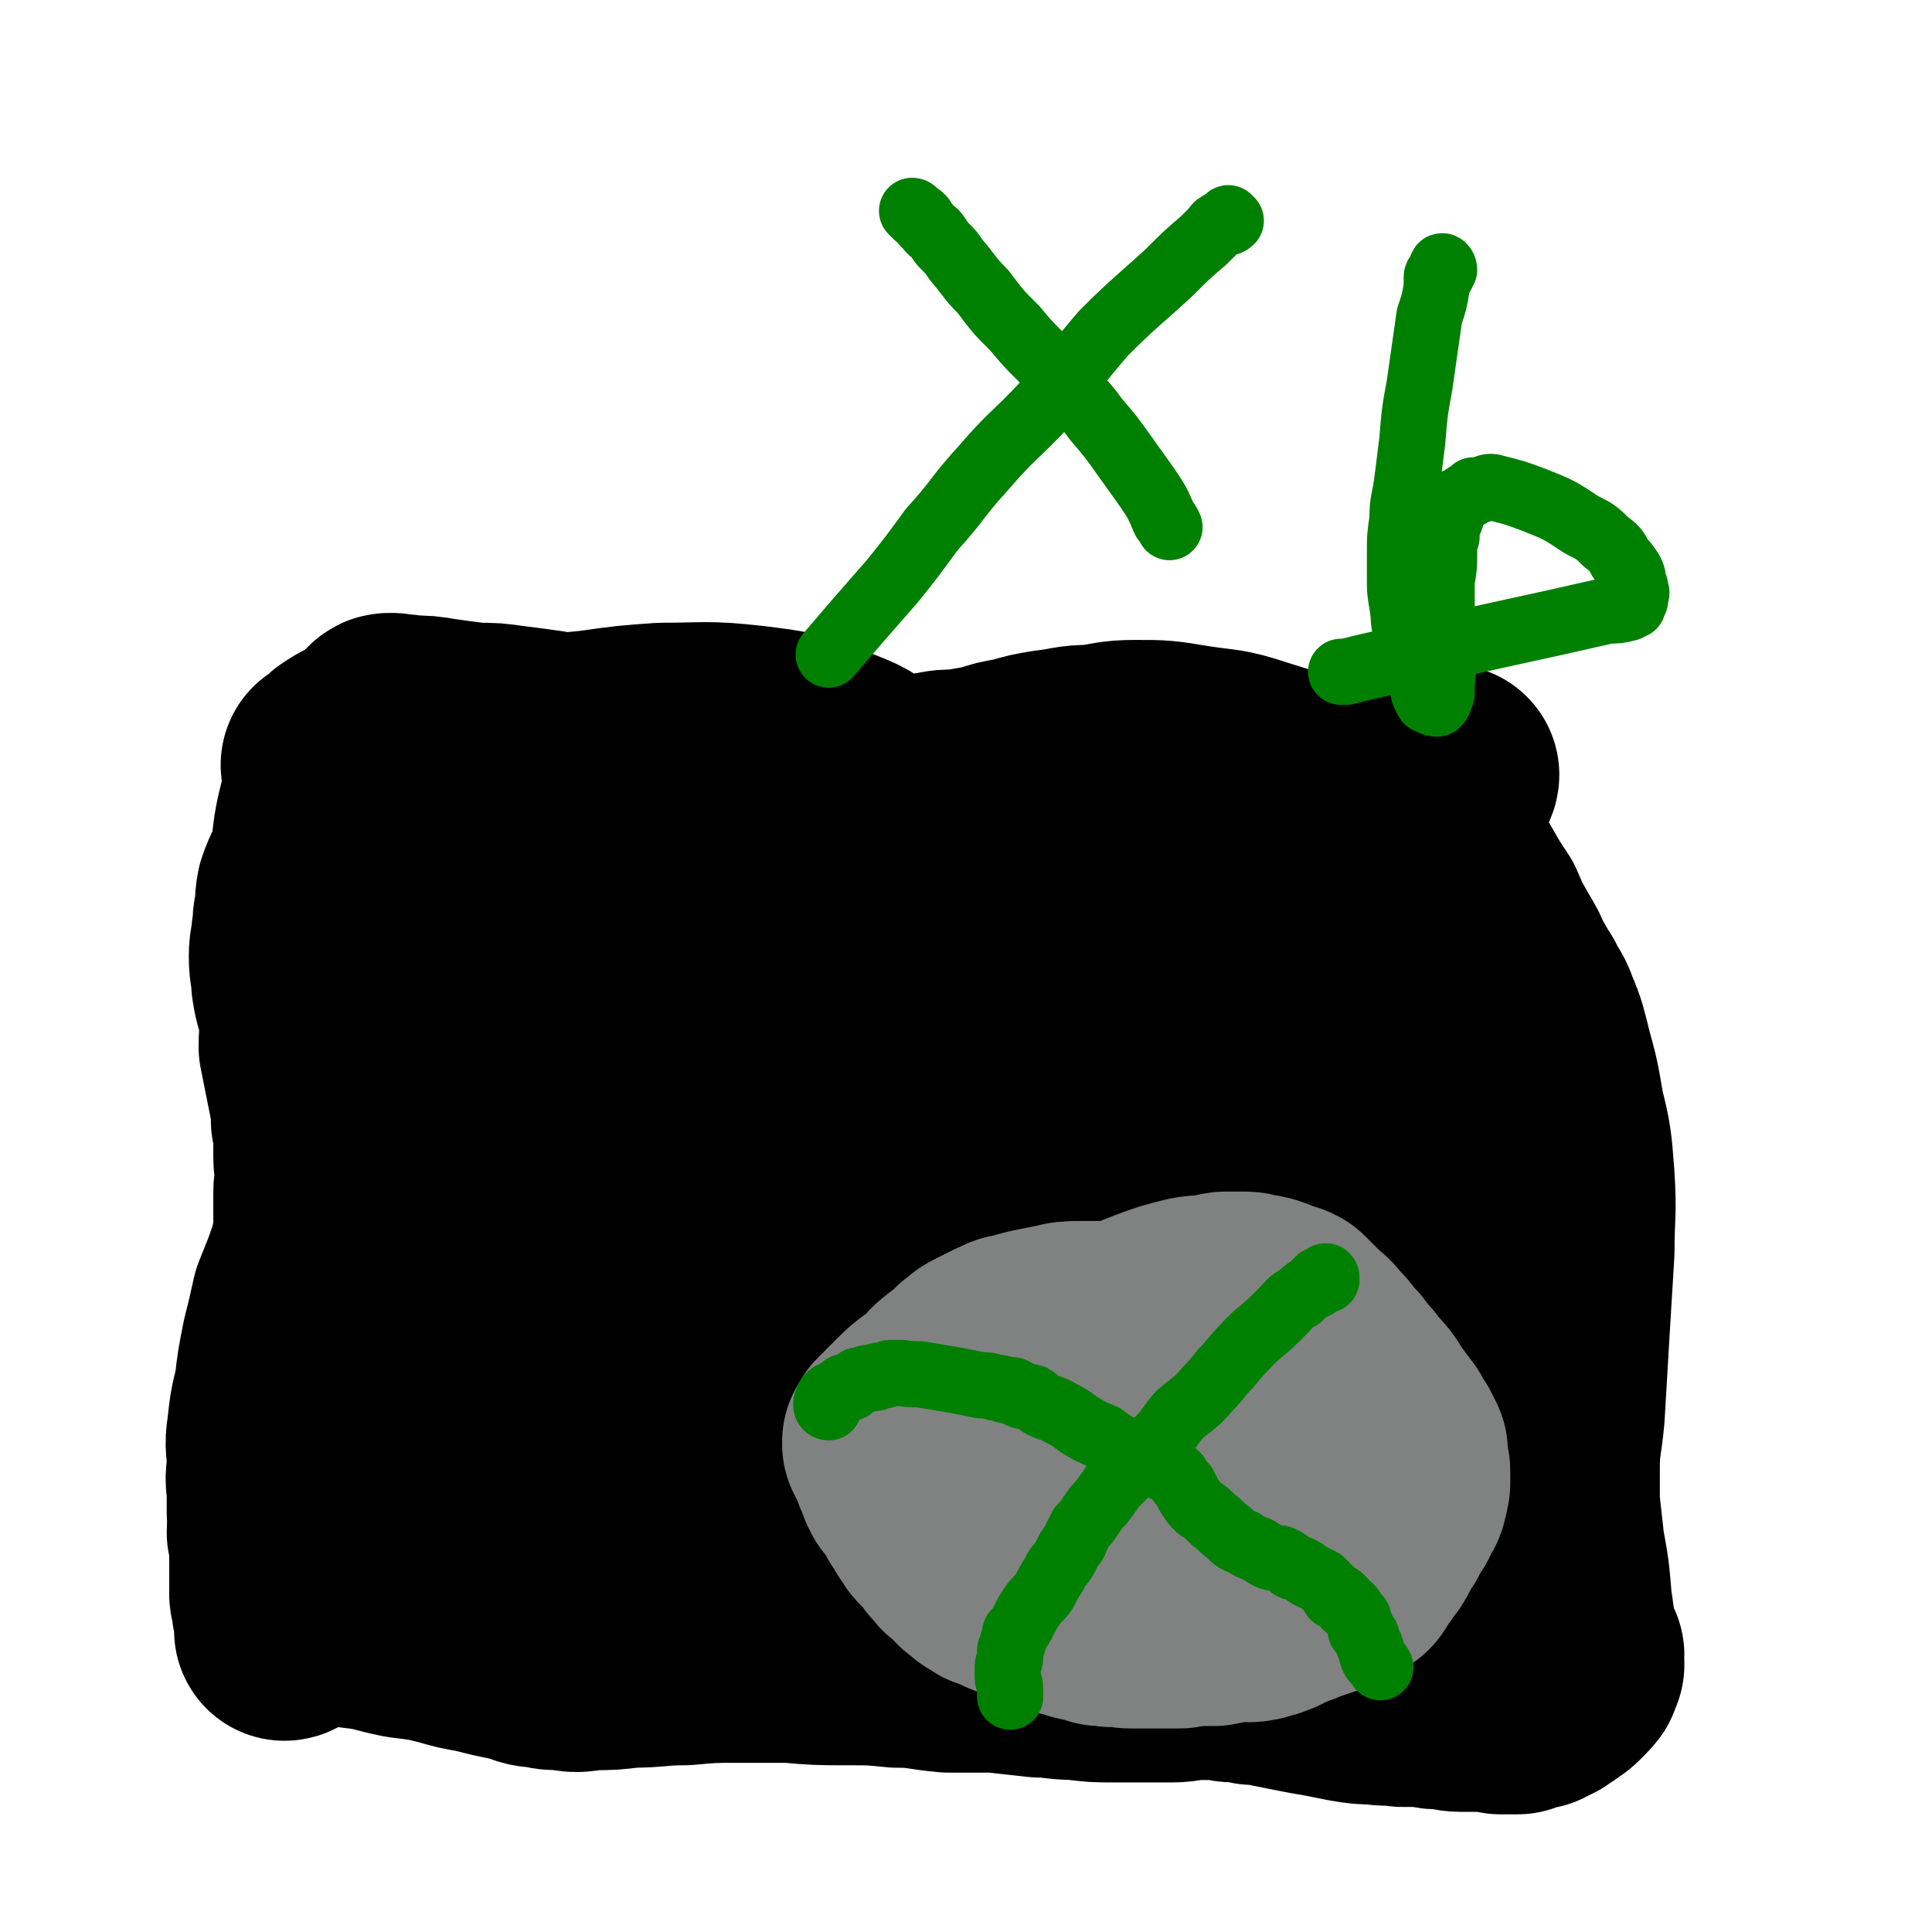 <svg viewBox='0 0 788 788' version='1.1' xmlns='http://www.w3.org/2000/svg' xmlns:xlink='http://www.w3.org/1999/xlink'><g fill='none' stroke='#000000' stroke-width='7' stroke-linecap='round' stroke-linejoin='round'><path d='M151,283c-1,0 -2,-1 -1,-1 0,0 1,0 2,0 0,0 0,1 0,1 0,0 0,0 1,0 0,0 0,0 0,1 1,0 0,0 0,1 0,0 0,0 0,0 0,2 0,2 0,5 0,4 -1,4 -1,8 -1,4 -2,4 -3,9 0,3 0,3 -1,7 -1,4 -1,4 -1,7 0,4 0,4 0,8 0,3 0,3 -1,7 0,4 0,4 -1,8 0,2 1,2 1,5 0,3 0,3 0,5 0,2 0,2 0,4 -1,2 -1,2 -1,4 0,2 0,2 -1,4 0,2 0,2 -1,4 -1,3 -1,3 -1,7 -1,5 -1,5 -2,10 -2,8 -2,8 -3,16 -2,8 -2,8 -4,15 -2,8 -2,8 -4,16 -2,7 -2,7 -4,14 -1,7 -2,6 -4,13 -1,6 0,6 -1,12 -1,6 -1,6 -1,12 0,5 1,5 1,10 0,5 0,5 1,10 0,5 0,5 1,10 1,6 1,6 2,11 1,6 1,6 2,12 0,6 1,6 1,12 1,6 0,6 1,11 0,6 0,6 0,11 1,4 1,4 2,9 0,4 0,4 0,8 0,4 0,4 -1,7 0,3 1,3 0,6 0,3 -1,3 -2,6 0,2 0,3 -1,5 -1,4 -1,4 -3,7 -2,5 -1,5 -3,9 -3,5 -3,5 -5,10 -2,4 -2,4 -4,8 -2,4 -2,4 -4,7 -1,3 0,3 -1,6 -1,2 -2,2 -3,3 0,2 1,2 1,3 0,1 -1,1 -1,1 0,0 -1,0 0,0 0,0 0,0 1,-1 0,0 -1,0 0,0 0,-1 0,0 0,-1 1,0 0,0 0,0 1,-1 1,-1 2,-2 0,0 0,0 0,0 0,0 0,-1 0,-1 0,0 0,0 1,0 0,0 0,-1 0,-1 0,-1 0,-1 0,-1 1,-1 1,-1 2,-1 0,0 0,0 0,0 1,0 1,0 1,0 2,-1 2,-1 3,-1 4,-1 4,-1 7,-1 9,-1 9,-1 18,-2 12,-1 12,0 24,-1 8,-1 8,-1 16,-1 6,-1 6,-1 12,-2 6,-1 6,-1 11,-1 5,-1 5,-1 11,-2 6,0 6,0 12,-1 6,-1 6,-1 12,-1 5,-1 5,-1 10,-2 5,0 5,0 11,-1 4,0 4,0 9,1 5,0 5,0 11,0 5,1 5,1 11,2 5,1 5,2 10,3 5,1 4,1 9,3 4,1 4,0 8,2 4,1 4,2 8,3 3,2 3,2 7,3 3,1 3,1 5,3 3,1 3,1 5,3 3,1 3,1 6,2 3,2 3,2 6,3 3,2 3,2 6,3 4,1 4,1 8,3 2,1 2,1 5,2 3,1 3,1 6,2 2,1 2,0 4,1 3,0 3,0 5,1 2,0 2,0 5,0 2,-1 2,-1 4,-1 2,-1 2,0 4,-1 3,-1 3,-1 6,-2 5,-1 5,-1 9,-2 4,-1 4,-1 8,-2 4,-1 4,-1 9,-2 5,-1 5,-1 10,-2 5,-1 5,-1 10,-1 5,-1 5,-1 10,-2 5,0 5,0 9,-1 4,-1 4,-1 8,-2 4,0 4,0 8,0 5,0 5,0 11,0 6,0 6,0 13,0 5,0 5,0 11,-1 4,0 4,0 7,0 3,-1 3,-1 6,-1 3,0 3,0 5,-1 3,0 3,-1 6,-1 5,-1 5,-1 9,-2 5,-1 5,-1 10,-1 5,-1 5,-1 10,-2 3,0 3,0 6,0 2,-1 2,-1 4,-1 1,0 1,-1 3,-1 1,0 1,0 3,0 1,-1 1,-1 2,-1 1,0 1,0 2,0 1,-1 1,-1 2,-1 2,-1 2,0 3,0 2,0 2,-1 3,-1 1,0 1,0 3,0 2,0 2,0 4,1 3,0 3,0 6,0 3,1 3,1 7,2 4,2 4,1 8,3 2,1 2,1 4,2 1,0 1,0 2,0 2,1 2,1 3,1 0,0 0,0 0,1 1,0 1,0 2,0 0,0 0,-1 0,-1 0,0 0,0 1,0 0,0 0,0 0,0 1,0 1,-1 1,-1 0,-1 1,0 1,-1 0,0 1,0 1,-1 0,0 0,0 0,-1 0,0 0,0 0,-1 1,-1 0,-1 0,-2 1,0 1,0 1,-1 0,-1 0,-1 1,-1 0,-1 0,-1 0,-3 0,-1 0,-1 0,-2 0,-3 0,-3 0,-5 -1,-8 -2,-8 -3,-16 -1,-10 0,-10 -1,-20 0,-8 -1,-8 -1,-15 0,-6 0,-6 0,-11 1,-4 0,-4 0,-8 0,-3 0,-3 0,-5 0,-2 0,-2 0,-4 0,-1 0,-1 0,-2 1,-1 1,-1 1,-2 0,-1 0,-1 0,-3 0,-1 1,-1 1,-2 0,-1 0,-1 0,-3 -1,-2 -1,-2 -1,-5 -1,-5 -1,-5 -2,-10 -1,-8 -1,-7 -2,-15 -2,-6 -2,-6 -3,-12 0,-5 0,-5 -1,-10 -1,-3 -1,-3 -2,-7 0,-3 0,-3 -1,-6 -1,-4 -1,-4 -3,-7 -3,-5 -3,-5 -6,-10 -4,-6 -4,-6 -7,-12 -3,-4 -3,-4 -6,-9 -1,-3 -1,-3 -3,-7 0,-2 0,-2 -1,-4 -1,-2 -1,-2 -1,-4 -2,-3 -2,-3 -3,-5 -2,-5 -1,-5 -3,-9 -2,-7 -1,-7 -3,-13 -1,-4 -2,-4 -3,-8 -1,-3 -2,-3 -2,-6 -1,-3 0,-3 0,-5 -1,-3 -1,-3 -1,-6 -1,-3 -1,-3 -1,-7 -1,-8 -2,-8 -2,-16 -1,-9 -1,-9 -2,-18 0,-8 0,-8 -2,-15 -1,-5 -1,-5 -2,-9 -1,-3 -1,-3 -1,-6 -1,-2 -1,-2 -1,-4 -1,-1 -1,-1 -1,-2 -1,-1 -1,-1 -1,-1 0,-1 -1,-1 -1,-1 0,0 0,-1 0,-1 0,0 1,0 0,0 0,-1 0,0 0,0 -1,-1 -1,-2 -2,-2 0,0 0,0 -1,0 -1,-1 -1,-1 -3,-1 -2,-1 -2,-1 -4,-1 -4,0 -4,0 -7,0 -4,0 -4,0 -9,0 -5,0 -5,0 -9,0 -5,0 -5,0 -10,0 -6,0 -6,-1 -12,-1 -5,0 -5,0 -11,-1 -5,0 -5,-1 -10,-1 -6,-1 -6,0 -12,-1 -7,0 -7,0 -14,0 -8,-1 -8,-1 -15,-2 -6,0 -6,-1 -12,-1 -7,-1 -7,0 -13,-1 -7,0 -7,-1 -13,-2 -6,-1 -6,-1 -12,-1 -6,-1 -6,-1 -12,-1 -6,0 -6,0 -12,-1 -7,0 -7,0 -14,0 -8,0 -8,0 -15,0 -6,0 -6,0 -13,0 -5,0 -5,0 -10,0 -5,0 -5,0 -11,0 -5,0 -5,0 -10,0 -5,0 -5,0 -10,0 -5,0 -5,0 -10,0 -4,0 -4,0 -9,0 -4,0 -4,1 -8,1 -4,0 -4,0 -7,1 -4,0 -4,0 -8,1 -4,1 -4,1 -8,1 -3,1 -3,0 -7,1 -3,0 -3,1 -7,1 -3,1 -3,1 -6,2 -2,0 -2,1 -4,1 -1,0 -2,0 -3,0 -2,0 -2,1 -3,1 -1,0 -1,0 -2,0 0,0 0,-1 0,-1 0,0 -1,0 -1,0 0,0 1,0 1,-1 -1,-1 -1,-1 -1,-1 -2,-1 -2,-1 -4,-2 -4,0 -4,0 -8,-1 -4,-1 -4,-1 -8,-2 -3,-1 -3,0 -5,0 -1,-1 -1,-1 -2,-1 0,-1 -1,0 -1,-1 0,0 0,-1 0,-1 0,0 0,1 -1,1 0,0 0,0 0,0 -2,1 -2,1 -3,1 -2,1 -2,1 -4,1 -1,1 -1,1 -3,2 -1,0 0,0 -1,1 '/><path d='M196,259c0,0 -1,-1 -1,-1 0,0 1,1 1,1 0,0 -1,0 -2,0 0,0 0,1 -1,1 0,0 0,0 -1,0 0,1 0,1 -1,2 -1,0 -1,0 -2,0 -1,1 -1,1 -2,2 -2,0 -2,0 -4,1 -2,1 -2,1 -5,3 -3,1 -3,1 -6,2 -2,1 -2,0 -5,1 -2,1 -2,2 -4,2 -1,1 -1,1 -2,1 -2,0 -2,0 -3,1 0,0 0,1 -1,1 -1,1 -1,0 -3,1 -1,0 -1,0 -1,0 '/></g>
<g fill='none' stroke='#000000' stroke-width='90' stroke-linecap='round' stroke-linejoin='round'><path d='M400,390c0,0 -1,0 -1,-1 -1,-2 0,-2 -1,-3 0,-1 0,-1 -1,-2 0,-1 -1,-1 -2,-1 0,-1 0,0 0,0 -1,0 -1,-1 -1,0 -1,0 -1,1 -2,1 -2,2 -2,2 -5,3 -15,9 -16,9 -31,19 -20,14 -20,13 -40,29 -19,14 -19,14 -36,30 -15,14 -15,14 -27,30 -10,14 -11,14 -16,30 -3,10 -5,13 0,23 5,12 8,13 20,20 16,9 17,10 35,13 21,3 22,1 44,-1 22,-3 22,-4 44,-11 16,-5 16,-6 32,-14 3,-2 4,-2 6,-6 2,-2 1,-3 0,-6 -1,-12 -1,-12 -4,-24 -6,-22 -6,-22 -14,-42 -7,-19 -9,-19 -17,-37 -7,-18 -5,-19 -14,-35 -7,-13 -8,-13 -18,-24 -6,-8 -7,-8 -15,-14 -4,-3 -4,-2 -8,-3 -5,-2 -5,-2 -9,-2 -13,2 -13,1 -25,6 -24,8 -25,7 -47,19 -16,10 -16,11 -30,24 -11,11 -12,11 -19,25 -6,10 -6,11 -7,23 -1,8 -1,9 2,16 3,6 5,6 11,11 12,9 12,9 26,15 16,8 16,8 33,14 10,3 10,3 21,4 6,0 6,0 12,-1 3,-1 4,-1 6,-3 3,-1 3,-1 5,-4 12,-13 13,-13 22,-28 14,-21 15,-21 25,-45 9,-21 8,-21 13,-44 4,-17 5,-17 5,-35 -1,-12 -2,-12 -6,-24 -3,-8 -3,-9 -10,-16 -7,-7 -8,-7 -18,-11 -15,-6 -16,-6 -32,-8 -18,-2 -18,-1 -36,-1 -14,1 -14,1 -28,3 -11,1 -11,1 -21,4 -7,2 -6,3 -13,5 -2,1 -2,1 -5,2 0,0 -1,1 0,1 0,1 0,0 1,1 0,0 0,0 0,0 1,0 1,0 1,0 0,0 0,0 1,0 0,-1 0,-1 1,-1 1,0 1,-1 2,0 2,0 2,1 3,1 4,2 4,1 8,3 9,3 9,3 18,7 12,5 12,5 24,10 7,3 7,2 14,5 4,2 5,1 9,3 4,2 4,2 8,4 3,1 3,1 6,2 3,1 3,1 7,3 4,1 4,1 8,2 4,2 4,2 7,3 3,1 3,1 5,1 1,0 1,1 2,1 0,0 1,0 1,0 -1,0 -1,0 -3,0 -10,-2 -10,-2 -21,-4 -27,-5 -28,-4 -55,-11 -22,-6 -22,-7 -44,-15 -16,-5 -16,-5 -32,-11 -8,-3 -9,-3 -16,-7 -1,0 0,0 1,0 1,0 1,0 2,0 1,0 1,0 2,0 2,0 2,0 3,0 2,0 2,1 4,1 3,0 3,0 7,0 19,4 19,6 37,9 21,4 21,4 42,7 17,3 17,3 34,6 16,2 16,3 33,6 15,3 15,3 31,6 15,3 15,3 31,6 14,3 14,3 28,5 13,2 13,3 26,4 10,2 10,2 20,2 6,1 7,1 13,1 2,0 2,0 4,-1 1,0 1,0 2,-1 1,0 1,0 3,0 2,-1 2,-1 5,-1 8,-1 8,0 17,-1 18,-1 18,-1 36,-3 11,-1 11,0 23,-2 5,-1 5,-1 11,-3 1,0 2,0 3,-1 1,-1 1,-1 0,-2 0,0 0,1 0,1 -1,0 -1,-1 -2,-1 -1,0 -1,-1 -1,-1 -1,0 -2,1 -2,0 -1,0 -1,-1 -2,-1 0,0 0,0 0,1 -1,0 -1,0 -1,0 -1,0 -1,0 -1,0 0,-1 0,-1 -1,-2 -1,0 -1,-1 -2,-1 -1,-1 -1,-1 -2,-1 -1,-1 -1,-1 -2,-2 -2,-1 -2,-1 -3,-2 -1,-1 -1,-1 -1,-2 -1,-1 -2,-1 -3,-2 0,0 0,0 -1,-1 0,-1 0,-1 -1,-2 -1,-1 -1,-2 -2,-3 -6,-4 -6,-4 -13,-7 -12,-6 -12,-6 -25,-10 -12,-4 -12,-3 -25,-5 -12,-2 -12,-2 -23,-2 -9,0 -9,1 -18,2 -8,0 -8,1 -17,2 -6,1 -6,1 -13,3 -6,1 -6,1 -12,3 -6,1 -6,1 -11,2 -6,0 -6,0 -11,1 -8,1 -8,1 -15,1 -9,0 -9,0 -19,-1 -9,0 -9,0 -18,0 -10,-1 -10,-1 -20,-3 -9,-1 -9,-1 -19,-3 -9,-1 -9,-1 -18,-2 -8,-2 -8,-2 -17,-3 -8,-1 -8,-1 -16,-3 -8,-1 -8,-1 -16,-3 -7,-1 -7,-1 -15,-2 -7,-1 -7,-1 -14,-1 -8,-1 -8,-1 -15,-2 -6,-1 -6,-1 -12,-1 -3,-1 -3,0 -7,0 -1,0 -1,0 -2,0 0,0 -1,0 -1,0 1,-1 1,-1 2,-1 0,0 1,0 1,0 0,0 0,1 0,1 -1,0 -1,0 -2,0 -2,2 -2,2 -4,3 -4,3 -4,3 -7,5 -4,2 -4,2 -7,4 -2,2 -1,2 -3,3 -1,1 -1,0 -1,1 -1,0 -1,0 -1,0 0,1 1,1 1,3 0,2 0,2 0,4 -1,7 -1,7 -3,15 -2,9 -1,9 -3,18 -2,6 -3,6 -5,12 -1,5 0,5 -1,9 -1,4 0,4 -1,8 0,4 -1,4 -1,9 0,6 1,6 1,11 1,7 2,7 3,13 1,6 0,6 0,13 1,5 1,5 2,10 1,5 1,5 2,10 1,5 1,5 1,10 1,4 1,4 1,8 0,3 0,3 0,7 0,4 1,4 1,7 0,4 -1,4 -1,7 0,4 0,4 0,7 0,3 0,3 0,6 0,2 0,2 0,5 0,2 0,2 -1,4 0,1 0,1 0,3 -1,1 -1,1 -1,2 -1,1 0,1 -1,3 -1,2 -1,2 -2,5 -2,5 -2,5 -4,10 -2,9 -2,9 -4,17 -2,10 -2,10 -3,19 -2,8 -2,8 -3,17 -1,6 0,6 0,12 0,6 -1,6 0,11 0,5 0,5 0,10 1,4 0,4 0,8 1,3 1,3 1,7 0,3 0,3 0,6 0,3 0,3 0,6 0,3 0,3 0,6 0,2 1,2 1,5 0,2 0,2 1,4 0,2 0,1 0,3 1,1 0,1 0,2 0,0 0,1 0,1 1,0 1,-1 1,-1 0,-1 0,-1 1,-1 0,-1 0,-1 1,-1 1,0 1,0 1,-1 1,0 0,-1 1,-1 1,0 1,0 2,0 2,0 2,-1 3,-1 3,0 3,0 6,0 6,1 7,0 13,1 10,1 10,2 20,4 8,1 9,1 17,3 7,2 7,2 13,3 4,1 4,1 8,2 5,1 5,1 9,2 4,1 4,2 9,2 4,1 4,1 9,1 5,1 5,1 11,0 8,0 8,0 16,-1 11,0 11,-1 22,-1 11,-1 11,-1 22,-1 11,0 11,0 21,0 12,1 12,1 23,1 11,0 11,0 21,1 10,0 10,1 21,2 9,0 9,0 19,0 9,1 9,1 18,2 7,0 7,1 15,1 8,1 8,1 16,1 6,0 6,0 12,0 5,0 5,0 11,0 5,0 5,-1 10,-1 4,0 4,0 8,0 4,0 4,1 8,1 4,0 4,0 7,1 4,0 4,0 8,1 5,1 5,1 10,2 5,1 5,1 11,2 5,1 5,1 10,2 6,1 6,1 11,1 5,1 5,0 11,1 4,0 4,0 9,0 4,1 4,1 8,1 3,0 3,1 7,1 3,0 3,0 6,0 3,0 3,0 6,0 2,0 2,0 4,1 2,0 2,0 3,0 2,0 2,0 4,0 1,-1 1,-1 2,-1 1,-1 1,-1 2,-1 1,0 1,0 1,0 1,0 1,0 2,0 1,-1 0,-1 1,-1 1,0 1,0 1,0 1,-1 1,-1 2,-1 0,-1 1,-1 1,-1 1,-1 1,-1 2,-1 1,-1 1,-1 2,-2 1,0 1,0 2,-1 1,-1 1,-1 2,-2 1,-1 1,-1 1,-2 1,0 1,0 1,-1 0,-1 0,-1 1,-2 0,0 0,0 0,-1 0,0 0,0 0,0 0,-1 0,-1 -1,-2 0,0 1,0 1,-1 -1,-1 -1,-1 -1,-2 -1,-2 -1,-2 -2,-5 -1,-7 -1,-7 -2,-14 -1,-12 -1,-12 -3,-23 -1,-9 -1,-9 -2,-18 0,-7 0,-7 0,-14 0,-11 1,-11 2,-22 1,-17 1,-17 2,-34 1,-16 1,-16 2,-33 0,-15 1,-15 0,-30 -1,-13 -1,-14 -4,-26 -2,-12 -2,-12 -5,-23 -2,-8 -2,-9 -5,-16 -2,-6 -3,-5 -5,-10 -3,-4 -2,-4 -5,-8 -2,-5 -2,-5 -5,-10 -4,-7 -4,-7 -7,-14 -4,-6 -4,-6 -8,-13 -3,-5 -3,-5 -5,-10 -2,-4 -3,-4 -4,-9 -1,-2 -1,-2 -2,-5 -1,-2 -1,-2 -1,-4 -1,-1 -1,-1 0,-3 0,-1 0,-1 0,-2 1,-1 1,-1 2,-2 0,0 0,-1 0,-1 1,-1 1,-1 2,-2 0,0 1,0 1,-1 1,-1 0,-1 1,-1 0,-1 0,-1 0,-1 1,0 1,0 2,-1 0,0 0,0 0,0 1,-1 1,-2 1,-2 -1,0 -2,1 -3,2 -4,1 -4,1 -7,2 -12,3 -12,3 -24,7 -18,6 -17,7 -35,14 -17,6 -17,6 -33,12 -20,7 -20,7 -40,13 -18,6 -18,6 -36,12 -16,4 -16,4 -32,9 -12,4 -12,3 -25,7 -6,2 -6,2 -13,4 -3,1 -3,1 -5,3 -2,1 -2,2 -4,4 -3,3 -3,3 -6,6 -9,11 -9,11 -19,22 -10,11 -10,12 -21,23 -9,8 -9,7 -19,15 -7,6 -7,6 -14,11 -5,3 -5,3 -10,5 -2,2 -2,2 -5,4 -1,0 -1,0 -1,0 0,-1 1,-1 2,-1 1,-1 1,-1 2,-2 2,-1 2,-1 4,-1 4,-1 4,-1 8,-1 12,0 12,0 23,2 15,2 15,3 29,4 10,1 10,0 20,-1 6,-1 6,-1 13,-1 3,-1 4,-1 7,-2 1,0 1,-1 2,-2 0,-1 0,-1 0,-2 -1,0 -1,0 -2,-1 -2,-1 -1,-1 -3,-3 -9,-9 -9,-9 -18,-18 -18,-18 -18,-19 -36,-37 -16,-15 -16,-15 -33,-29 -15,-12 -15,-12 -31,-23 -10,-7 -11,-7 -22,-13 -4,-3 -4,-4 -9,-6 -1,0 -1,0 -1,1 -1,1 -1,1 0,1 0,1 0,1 0,2 1,2 0,2 0,3 0,4 0,4 0,8 -2,17 -3,17 -4,33 -2,18 -2,18 -3,36 0,17 0,17 1,34 1,13 1,13 4,27 3,14 3,14 7,29 4,12 4,12 9,24 4,13 4,13 9,25 4,11 3,12 9,22 4,9 5,9 11,16 4,4 4,4 9,6 5,2 5,1 10,2 5,0 6,0 11,-1 12,-1 12,-1 24,-4 16,-3 16,-3 32,-7 12,-2 12,-3 24,-5 17,-3 17,-2 34,-5 20,-3 21,-3 40,-7 20,-5 21,-4 40,-11 20,-7 20,-8 39,-17 16,-8 16,-7 32,-16 14,-7 14,-7 27,-15 8,-5 9,-5 15,-11 1,-2 0,-2 -1,-4 -2,-1 -2,-1 -4,-2 -2,-2 -2,-2 -5,-2 -7,-2 -7,-2 -14,-3 -29,-3 -29,-6 -58,-5 -45,0 -46,0 -90,8 -50,9 -50,10 -99,25 -26,8 -26,9 -50,21 -21,11 -21,12 -40,25 -1,1 -1,2 -1,4 -1,1 -1,2 -1,3 0,1 0,1 1,1 0,1 0,1 1,1 0,0 0,0 1,0 2,-1 2,-1 3,-2 2,-2 2,-2 3,-4 2,-2 2,-2 3,-4 2,-2 2,-2 3,-5 0,-1 0,-2 0,-3 0,-2 0,-3 -1,-4 -2,-2 -2,-2 -4,-2 -7,-1 -7,-2 -14,-2 -13,0 -14,0 -27,1 -7,1 -7,1 -14,3 -3,1 -3,1 -6,2 0,1 0,1 0,2 0,1 0,1 1,1 1,1 1,1 2,1 2,0 2,0 3,0 3,0 4,0 7,1 9,2 9,2 18,4 13,3 13,3 26,4 13,1 13,1 26,0 15,0 15,1 29,-2 14,-3 14,-3 28,-9 13,-5 12,-5 25,-12 8,-5 9,-5 17,-11 5,-5 5,-5 8,-10 3,-4 2,-4 4,-8 1,-5 1,-5 3,-10 2,-10 1,-10 5,-19 8,-20 7,-21 19,-39 13,-20 14,-20 31,-37 15,-15 16,-14 33,-28 11,-9 11,-9 23,-17 7,-6 7,-6 14,-10 2,-1 3,-2 4,-1 1,0 1,1 2,3 0,1 -1,1 -1,2 1,1 1,1 2,2 1,1 1,1 2,3 1,1 1,1 1,2 2,3 2,3 3,5 1,6 1,6 2,11 3,12 3,12 5,25 2,15 2,15 5,30 2,13 1,13 5,25 2,10 3,10 7,20 4,10 3,10 8,20 5,9 5,9 11,18 6,8 6,7 12,15 6,7 6,7 12,15 5,7 5,7 10,14 3,6 3,5 7,11 2,4 3,3 5,7 1,3 1,3 2,6 1,2 1,2 1,3 0,1 0,1 0,2 0,0 -1,0 -1,0 -1,0 -1,0 -2,-1 -5,-1 -5,-1 -9,-3 -22,-12 -23,-10 -44,-25 -23,-17 -22,-18 -43,-38 -15,-15 -16,-15 -29,-31 -6,-8 -7,-10 -9,-18 -1,-2 2,-2 4,-4 3,-1 3,0 6,-1 4,-1 3,-1 7,-3 6,-2 6,-2 12,-5 16,-6 17,-6 32,-13 12,-5 12,-5 24,-11 5,-3 5,-3 10,-6 2,-1 1,-2 2,-2 1,-1 2,0 2,0 0,0 -1,0 -1,0 0,0 0,0 0,0 0,0 0,-1 0,-1 0,0 0,1 1,1 0,1 1,1 1,2 2,2 2,1 3,3 3,5 3,6 6,11 4,7 4,7 9,14 5,7 5,7 9,15 4,6 3,6 6,13 2,7 2,7 4,14 2,7 2,7 4,14 1,7 2,7 3,14 1,7 0,7 1,14 0,8 1,8 0,16 0,8 -1,8 -1,15 -1,6 0,6 -1,12 0,6 0,6 -1,11 -1,5 -1,5 -2,10 -1,4 -1,4 -2,8 -1,2 -1,3 -2,5 -1,2 -1,2 -2,3 -1,1 -1,1 -2,2 -5,0 -5,0 -10,0 -13,0 -13,1 -27,0 -13,-1 -14,-1 -27,-3 -8,-2 -8,-2 -16,-5 -6,-3 -7,-3 -12,-7 -4,-3 -4,-4 -6,-8 -3,-4 -3,-4 -4,-9 -2,-7 -3,-7 -4,-15 -1,-11 -1,-11 0,-22 2,-11 2,-12 6,-22 3,-7 3,-7 8,-14 3,-4 3,-4 8,-8 4,-3 4,-2 9,-5 8,-4 8,-4 16,-9 16,-11 16,-10 32,-22 15,-10 15,-10 30,-22 10,-7 9,-8 19,-16 4,-3 4,-4 8,-6 1,-1 0,0 0,0 0,2 0,2 0,4 1,5 2,5 3,10 1,7 1,7 3,15 0,2 1,3 0,5 0,1 0,0 -1,0 -2,-1 -1,-1 -3,-2 -3,-2 -3,-2 -6,-4 -5,-3 -5,-3 -9,-5 -3,-2 -3,-2 -7,-4 -1,-1 -1,-1 -3,-2 0,-1 0,-1 -1,-1 -1,-1 -1,-1 -1,-1 -1,0 -1,0 -1,0 0,0 0,0 0,1 0,0 -1,0 -1,1 -1,2 -1,2 -2,4 -6,11 -6,11 -13,23 -9,16 -9,16 -18,33 -5,9 -4,9 -8,19 -2,5 -3,5 -4,10 0,1 0,2 0,2 1,0 1,-1 2,-3 0,-1 1,-1 1,-2 1,-1 1,-1 2,-2 0,-1 0,-1 1,-3 0,0 0,0 0,-1 1,-1 1,-1 1,-2 1,-1 1,0 2,-1 0,-1 0,-1 0,-2 1,-1 1,-1 2,-2 1,-1 1,-1 2,-2 1,-2 1,-2 2,-4 2,-2 2,-2 4,-5 1,-2 2,-2 3,-4 1,-3 0,-3 1,-6 0,-2 0,-2 1,-3 1,-1 1,-1 2,-2 1,-1 1,-1 2,-2 0,-1 1,-1 1,-2 1,0 1,0 1,0 0,-1 0,-1 0,-1 1,0 1,0 2,-1 0,0 0,0 1,0 0,0 0,0 0,0 0,-1 0,-1 0,-1 0,0 1,0 1,0 0,0 0,-1 0,-1 0,0 1,0 1,0 0,0 -1,0 -1,1 0,0 0,0 0,0 -1,0 -1,0 -2,0 0,0 0,0 -1,0 -1,0 -1,0 -2,0 -1,0 -1,0 -2,0 0,0 0,0 -1,0 -1,0 -1,0 -1,0 -2,0 -2,0 -3,0 0,0 0,0 0,0 -1,0 -1,0 -2,0 0,0 0,0 0,0 -1,0 0,-1 0,-1 -1,0 -1,0 -1,0 -1,0 -1,0 -1,0 -1,0 -1,0 -2,0 0,0 0,0 -1,1 -1,0 -1,0 -2,0 -1,1 -1,1 -2,1 0,1 0,1 -1,1 0,1 0,1 -1,1 0,0 0,0 0,1 -1,0 -1,0 -1,0 -1,1 -1,0 -1,1 -1,0 0,1 -1,1 -1,1 -1,0 -2,1 0,0 0,1 -1,1 0,1 0,1 -1,2 -1,0 -1,0 -1,0 -1,1 -1,1 -1,1 0,0 0,0 0,0 -1,0 -1,1 -1,1 -1,0 -1,0 -1,0 0,0 1,0 1,0 0,0 0,-1 0,-1 0,0 1,0 1,0 0,0 -1,0 -1,-1 -1,-1 -1,-1 -1,-2 -1,-1 -1,-1 -1,-2 -1,0 -1,0 -1,-1 -1,-1 -1,-1 -2,-2 0,0 0,0 -1,0 -1,0 -1,0 -1,-1 -1,0 -1,0 -1,0 0,0 1,0 1,0 0,0 -1,0 -1,0 0,0 1,0 1,0 0,0 0,-1 0,-1 0,0 0,0 -1,0 0,0 0,0 0,0 0,0 0,-1 0,-1 0,0 -1,0 -1,1 0,0 0,0 0,0 0,1 0,1 1,2 0,1 0,1 1,2 0,1 0,1 0,3 1,1 1,1 1,2 0,1 0,1 1,2 0,1 0,1 0,1 1,1 1,1 2,1 0,1 0,1 0,1 0,1 1,1 1,1 0,0 0,0 0,0 1,-1 1,-1 2,-1 0,0 0,0 1,0 0,0 0,0 1,0 0,0 0,-1 0,-1 1,0 1,0 2,0 1,0 1,0 1,-1 1,0 1,0 2,0 0,-1 0,-1 1,-1 1,0 1,0 1,-1 1,0 1,0 2,-1 0,0 0,1 1,0 0,0 0,0 0,0 0,-1 0,-1 0,-1 0,-1 0,-1 -1,-1 -1,0 -1,0 -1,-1 -2,0 -2,0 -3,0 -1,-1 -1,-1 -2,-2 0,0 -1,0 -1,-1 -1,0 -1,0 -1,-1 -1,0 -1,0 -2,0 0,0 0,0 0,0 0,-1 1,-1 1,-1 0,-1 0,-1 0,-1 0,0 1,0 1,0 1,0 0,-1 1,-1 0,-1 0,-1 0,-1 1,0 1,0 2,0 0,0 -1,0 -1,-1 0,0 0,0 0,0 0,-1 0,-1 -1,-1 0,-1 1,-1 0,-2 0,0 0,0 0,0 0,-1 0,-1 0,-1 0,-1 0,0 0,0 1,0 0,-1 0,-1 1,0 1,0 2,0 1,-1 1,-1 1,-1 1,-1 1,-1 2,-2 1,-2 1,-2 3,-4 2,-4 2,-4 5,-9 5,-11 5,-11 10,-22 3,-9 3,-9 5,-18 1,-4 1,-4 2,-8 0,-2 0,-2 0,-4 0,-2 -1,-2 -1,-3 0,-1 0,-2 0,-3 0,-1 -1,-1 -1,-2 0,-1 0,-1 0,-2 0,-1 0,-1 -1,-3 -1,-1 -1,-1 -2,-3 -1,-1 -1,-1 -2,-2 -1,-2 -1,-2 -2,-3 -1,-2 -1,-2 -2,-3 -1,-1 -1,-1 -2,-3 -1,-1 -1,-1 -2,-3 -1,-1 -1,-1 -1,-2 -1,-1 0,-1 -1,-2 0,-2 -1,-1 -1,-2 -1,-1 0,-1 -1,-2 0,0 0,-1 0,-1 0,0 0,1 0,1 '/></g>
<g fill='none' stroke='#808282' stroke-width='90' stroke-linecap='round' stroke-linejoin='round'><path d='M455,545c0,0 -1,-1 -1,-1 0,0 0,1 -1,1 0,0 0,-1 -1,-1 0,0 0,0 0,0 -1,0 -1,0 -1,0 -1,0 -1,-1 -2,-1 -1,0 -1,0 -2,0 -1,0 -1,0 -3,0 -1,0 -1,0 -3,0 -5,0 -5,0 -9,1 -5,1 -5,1 -10,2 -4,1 -4,1 -7,2 -3,0 -3,1 -6,2 -2,1 -2,1 -4,2 -2,1 -2,1 -4,2 -2,1 -2,2 -4,3 -3,3 -3,3 -7,6 -4,3 -3,3 -7,7 -4,3 -5,3 -9,7 -2,2 -2,2 -5,5 -1,1 -1,1 -3,3 -1,1 -1,1 -1,2 -1,1 0,1 -1,1 0,1 0,1 0,1 1,1 1,1 1,2 1,0 1,0 1,1 1,1 1,1 1,2 1,2 1,2 1,4 1,1 1,1 1,2 1,2 1,2 1,3 1,1 1,1 1,2 1,1 1,1 2,2 1,1 1,1 1,2 1,1 1,1 2,2 0,1 0,1 1,3 1,1 1,1 2,3 1,2 1,2 2,3 1,2 1,2 2,3 2,2 2,2 3,3 1,1 1,1 2,2 1,1 0,1 1,2 1,1 1,1 2,2 1,1 0,1 2,2 0,0 1,0 2,1 1,1 0,1 2,2 0,1 1,1 1,2 2,1 1,1 3,2 0,1 1,1 2,1 1,1 1,1 2,2 2,0 2,0 3,1 2,1 2,1 3,1 1,1 1,1 2,1 2,1 1,1 3,1 1,1 1,0 3,1 2,1 1,1 3,2 3,1 3,1 6,2 3,0 3,1 6,2 3,0 3,0 5,1 2,1 2,1 3,1 2,1 2,0 4,1 1,0 1,0 3,1 1,0 1,0 3,0 2,1 2,0 4,0 3,0 3,1 5,1 1,0 1,0 3,0 2,0 2,0 4,0 1,0 1,0 3,0 1,0 1,0 2,0 1,0 1,0 2,0 3,0 3,0 5,0 2,0 2,0 5,-1 5,0 5,0 10,0 5,-1 5,-1 11,-2 3,0 3,1 6,0 1,0 1,0 2,-1 1,0 1,0 2,0 1,-1 1,-1 2,-1 1,0 1,0 1,-1 1,0 1,0 2,-1 2,0 2,0 4,-1 3,-1 3,-1 5,-2 3,-1 3,-1 6,-2 3,-1 3,-1 6,-2 1,-1 1,-1 2,-2 1,0 1,0 2,-1 1,0 2,0 2,-1 1,0 1,-1 2,-1 0,0 1,0 1,0 1,-1 1,-2 2,-3 1,-2 1,-1 2,-3 1,-2 1,-2 3,-4 2,-3 2,-4 4,-7 2,-3 2,-3 3,-6 2,-2 2,-2 3,-5 1,-2 2,-2 2,-4 1,-2 0,-2 1,-4 0,-2 0,-2 0,-4 0,-2 0,-2 -1,-5 0,-2 0,-2 0,-4 -1,-2 -1,-2 -2,-4 -2,-3 -2,-3 -3,-5 -3,-4 -3,-4 -6,-8 -3,-5 -3,-5 -7,-9 -3,-5 -4,-4 -7,-9 -4,-4 -3,-4 -7,-8 -2,-2 -2,-3 -5,-5 -2,-2 -2,-2 -4,-4 -2,-2 -2,-2 -4,-4 -2,-1 -2,-1 -4,-1 -2,-1 -2,-1 -4,-2 -3,-1 -3,-1 -5,-1 -3,-1 -3,-1 -5,-1 -3,0 -3,0 -6,0 -2,0 -2,0 -5,1 -5,1 -5,0 -10,1 -8,2 -8,2 -16,5 -8,3 -8,4 -16,8 -7,3 -7,3 -14,7 -6,4 -6,4 -12,8 -5,3 -4,3 -9,6 -3,3 -3,3 -6,5 -2,1 -2,1 -4,3 -1,0 -1,0 -1,1 -1,1 0,1 0,1 0,0 1,-1 1,-1 1,0 1,0 3,1 1,1 1,0 3,1 4,2 3,3 7,5 7,5 7,4 14,9 7,4 7,4 13,7 6,4 6,3 13,6 4,2 4,2 9,4 3,2 3,2 6,3 2,1 2,1 4,1 1,1 1,1 3,1 1,0 1,0 1,0 1,-1 0,-1 1,-1 0,-1 1,-1 1,-1 1,-1 0,-1 0,-1 0,-1 1,-1 1,-2 0,-1 0,-1 1,-2 0,-2 1,-2 1,-5 0,-6 -1,-6 -1,-12 -1,-9 0,-9 -2,-17 -1,-5 -2,-4 -4,-9 0,-1 0,-1 -1,-2 0,-1 -1,-1 -1,-1 -1,0 0,1 0,1 -1,0 -1,0 -1,1 -1,2 -1,2 -1,4 -2,8 -2,8 -3,15 -1,11 -1,11 -1,22 0,6 1,6 2,12 1,3 0,3 2,6 2,4 2,4 4,6 3,3 4,2 7,4 '/></g>
<g fill='none' stroke='#008000' stroke-width='27' stroke-linecap='round' stroke-linejoin='round'><path d='M338,574c0,0 -1,0 -1,-1 0,-1 0,-1 1,-3 0,0 1,0 1,0 0,-1 0,-1 0,-1 0,0 0,0 1,0 0,0 0,0 1,0 0,-1 0,-1 1,-1 0,0 0,-1 1,-1 0,0 1,0 1,0 0,-1 0,-1 0,-1 1,-1 1,0 2,0 0,0 0,0 1,0 0,-1 0,-1 1,-1 1,-1 1,-1 2,-2 1,0 1,0 2,0 2,-1 1,-1 3,-1 1,0 1,0 2,0 1,-1 1,-1 3,-1 2,0 2,-1 3,-1 3,0 3,0 5,0 5,1 5,0 10,1 6,1 6,1 12,2 5,1 5,1 10,2 3,0 3,0 6,1 2,0 2,0 4,1 2,0 2,0 3,0 2,1 2,1 3,2 2,1 2,0 5,1 2,1 2,2 4,3 4,2 4,1 7,3 4,2 4,2 8,5 5,3 5,3 10,5 4,3 4,3 8,5 4,2 4,2 7,3 2,1 3,1 5,2 2,1 2,1 4,2 1,1 1,1 3,2 2,1 2,1 3,2 1,2 1,2 3,4 1,2 1,2 2,4 2,3 2,3 4,5 3,2 3,2 6,5 3,2 3,3 6,5 3,3 3,3 6,4 3,2 3,2 6,3 3,2 3,2 5,3 3,1 3,0 5,1 2,1 2,1 4,3 2,1 2,0 5,2 1,1 1,1 3,2 2,1 2,1 4,2 1,1 1,1 2,2 1,1 1,1 2,2 1,1 1,1 1,2 1,0 2,0 3,1 0,1 0,1 1,1 1,1 1,1 1,2 1,0 1,0 2,1 1,1 0,1 1,2 1,1 1,1 2,2 0,1 0,1 1,3 0,1 0,1 0,2 1,1 1,1 2,2 1,1 0,1 1,3 0,1 1,1 1,2 1,2 0,2 1,4 1,2 2,2 3,4 '/><path d='M541,522c0,0 -1,-1 -1,-1 0,0 1,0 1,0 0,0 0,-1 -1,0 0,0 0,0 0,1 -1,0 -1,0 -2,0 -1,1 -1,1 -1,2 -1,1 -1,0 -2,1 -3,2 -3,2 -5,4 -4,2 -4,3 -7,6 -5,5 -5,5 -11,10 -6,6 -6,6 -11,12 -4,4 -4,5 -8,9 -5,6 -6,6 -12,11 -5,6 -4,6 -9,11 -5,5 -5,5 -10,10 -4,4 -4,4 -8,8 -2,3 -2,3 -5,7 -2,2 -2,2 -4,5 -2,3 -2,3 -4,5 -1,2 -1,2 -2,4 -1,3 -1,2 -3,5 -1,2 -1,2 -2,4 -2,3 -3,3 -4,6 -2,3 -2,3 -4,7 -2,3 -3,3 -5,6 -2,3 -2,3 -4,7 -1,2 -1,2 -3,4 0,2 0,2 -1,4 0,1 0,1 -1,3 0,2 0,2 0,3 0,2 -1,2 -1,4 0,2 0,2 0,4 0,2 1,2 1,5 0,1 0,1 0,3 '/><path d='M373,87c0,0 -1,-1 -1,-1 1,0 1,1 2,2 1,0 1,0 2,1 1,1 0,1 1,2 1,1 1,1 2,2 1,2 2,1 3,3 1,1 1,2 3,4 3,3 3,3 5,6 6,7 5,7 11,13 6,8 6,8 13,15 5,6 5,6 11,12 6,6 5,6 11,12 5,6 6,6 11,13 6,7 6,7 11,14 5,7 5,7 10,14 4,6 4,6 7,13 1,1 1,1 2,3 '/><path d='M502,90c0,0 -1,-1 -1,-1 0,0 1,1 1,1 -1,1 -2,1 -3,1 -1,0 -1,0 -2,1 -1,0 -1,1 -2,2 -2,2 -2,2 -4,4 -7,6 -7,6 -14,13 -13,12 -14,12 -27,25 -12,14 -11,14 -23,28 -13,14 -14,13 -26,27 -11,12 -10,13 -21,25 -8,11 -8,11 -16,21 -7,8 -7,8 -14,16 -6,7 -6,7 -12,14 '/><path d='M589,110c0,-1 -1,-2 -1,-1 0,0 0,0 0,1 0,0 1,0 0,1 0,0 0,0 0,1 -1,0 -2,0 -2,1 0,2 0,2 0,4 -1,6 -1,6 -3,12 -2,14 -2,14 -4,28 -2,11 -2,11 -3,23 -1,8 -1,8 -2,16 -1,8 -2,8 -2,16 -1,7 -1,7 -1,13 0,5 0,5 0,11 0,5 0,5 1,11 1,6 0,6 2,12 1,6 1,6 3,11 2,4 2,4 3,9 1,3 0,3 2,6 0,1 1,1 2,1 1,1 1,1 2,1 1,-1 1,-1 1,-2 0,-1 0,-1 1,-2 0,-1 0,-1 0,-2 0,-2 0,-2 0,-3 1,-4 0,-4 0,-8 0,-8 0,-8 0,-16 0,-9 0,-9 0,-17 1,-6 1,-6 1,-11 0,-4 0,-4 1,-7 0,-3 0,-3 1,-6 1,-2 1,-2 1,-4 1,-2 1,-2 2,-3 0,-1 0,-1 1,-2 1,0 1,0 2,-1 1,-1 1,-1 2,-1 1,-1 1,-1 2,-2 1,0 1,0 2,0 4,-1 4,-2 7,-1 8,2 8,2 16,5 10,4 10,4 19,10 6,3 6,3 10,7 4,3 4,3 6,7 2,2 2,2 4,5 1,2 1,2 1,5 1,1 1,1 1,3 1,1 0,1 0,2 0,2 0,2 -1,3 0,0 0,0 0,1 -1,0 -1,0 -2,1 -4,1 -4,1 -8,1 -22,5 -22,5 -45,10 -23,5 -23,6 -45,11 -9,2 -9,2 -17,4 -1,0 -1,0 -2,0 '/></g>
</svg>